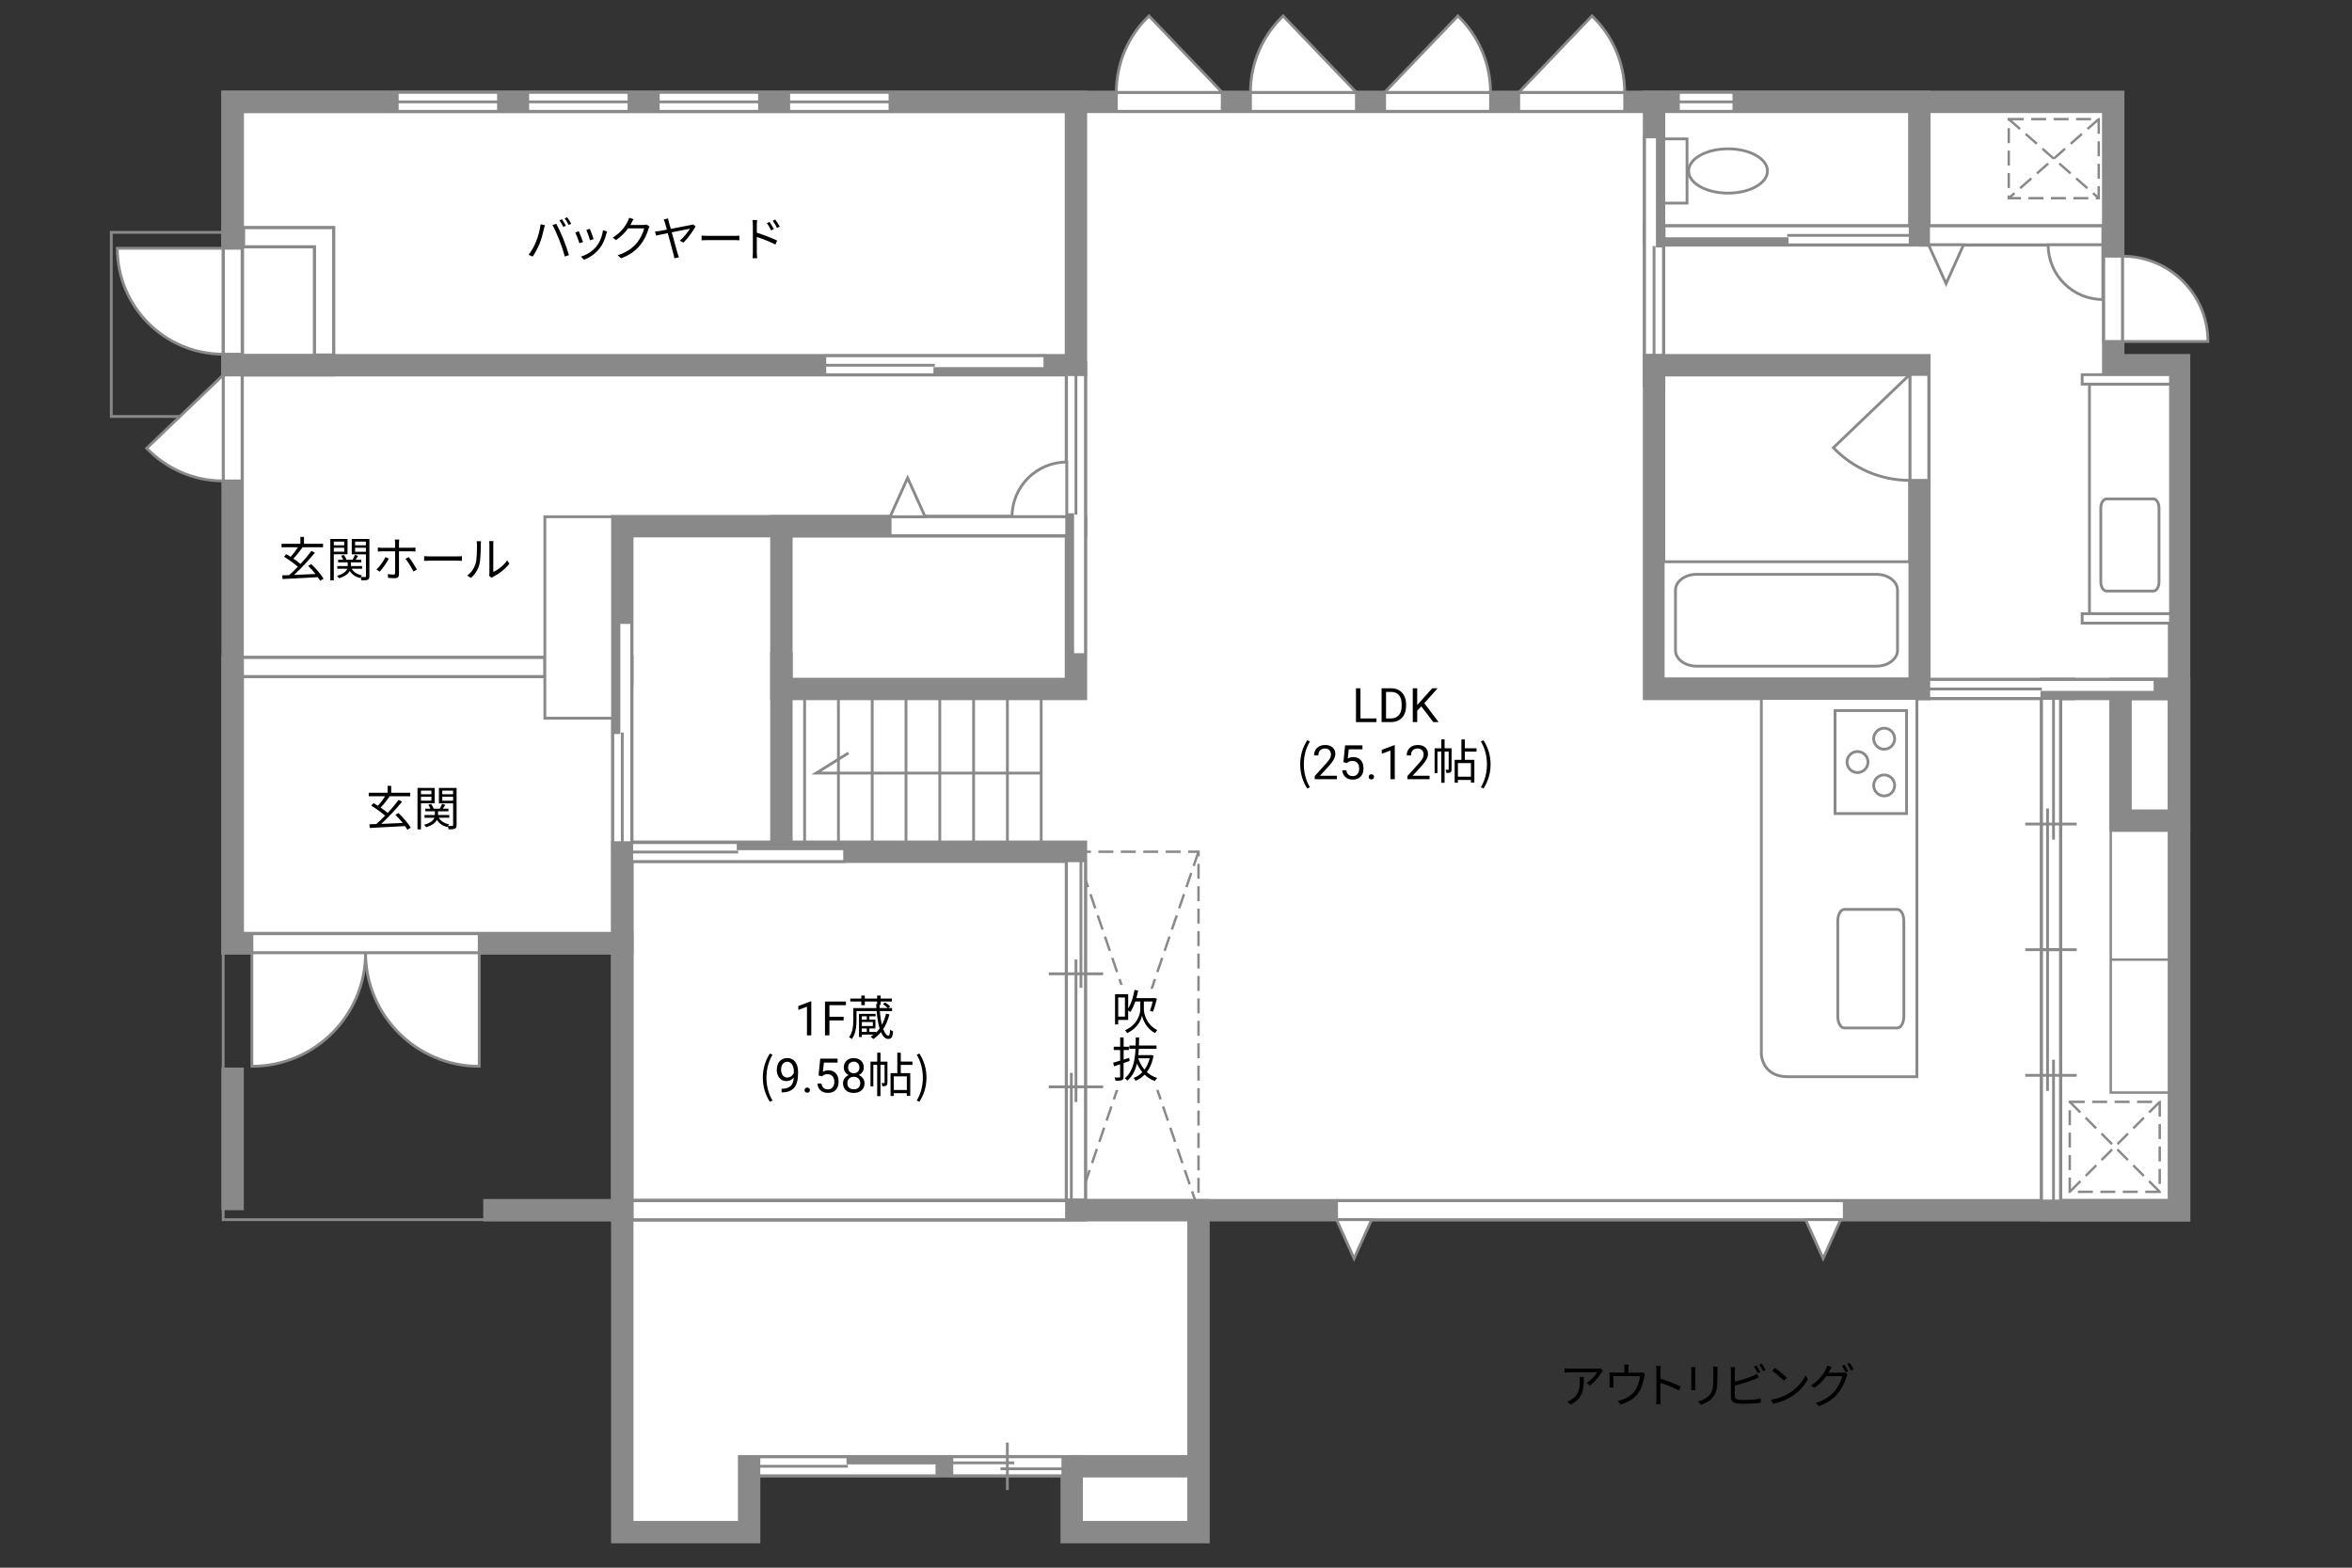 <?xml version="1.0" encoding="UTF-8"?><svg id="Campus" xmlns="http://www.w3.org/2000/svg" viewBox="0 0 630 420"><rect x="0" y="0" width="630" height="420" fill="#333333" stroke="none"/><defs><style>.cls-1,.cls-2,.cls-3,.cls-4,.cls-5,.cls-6{fill:none;}.cls-2,.cls-7{stroke-dasharray:0 0 4.01 2;}.cls-2,.cls-7,.cls-8,.cls-9,.cls-10,.cls-11,.cls-4,.cls-12,.cls-5,.cls-6{stroke:#898989;}.cls-2,.cls-7,.cls-4{stroke-width:.65px;}.cls-7,.cls-8,.cls-10,.cls-11,.cls-12{fill:#fff;}.cls-8,.cls-9,.cls-11,.cls-12,.cls-6{stroke-width:.75px;}.cls-9{fill:#898989;}.cls-10,.cls-5{stroke-width:6px;}.cls-11{stroke-dasharray:0 0 0 .81 0 0;}.cls-3{stroke:#fff;stroke-linejoin:round;stroke-width:5px;}.cls-12{opacity:0;}</style></defs><polygon class="cls-10" points="566.04 97.85 566.04 27.29 62.31 27.29 62.31 252.69 166.68 252.69 166.68 324.23 583.68 324.23 583.68 97.85 566.04 97.85"/><rect class="cls-6" x="59.78" y="255.22" width="104.36" height="71.54"/><rect class="cls-5" x="62.31" y="63.55" width="24.5" height="34.3"/><polygon class="cls-10" points="166.68 324.23 166.68 410.47 200.66 410.47 200.66 392.83 287.06 392.83 287.06 410.47 321.03 410.47 321.03 324.23 166.68 324.23"/><line class="cls-5" x1="287.06" y1="392.83" x2="321.03" y2="392.83"/><line class="cls-5" x1="508.54" y1="184.58" x2="555.91" y2="184.58"/><rect class="cls-5" x="443.05" y="97.85" width="71.05" height="86.73"/><rect class="cls-5" x="568" y="184.58" width="15.68" height="35.28"/><rect class="cls-5" x="549.38" y="184.58" width="34.3" height="139.65"/><line class="cls-5" x1="443.05" y1="103.73" x2="443.05" y2="59.14"/><rect class="cls-10" x="443.05" y="27.29" width="71.05" height="35.77"/><line class="cls-5" x1="514.1" y1="63.06" x2="566.04" y2="63.06"/><rect class="cls-5" x="62.31" y="27.29" width="225.89" height="70.56"/><rect class="cls-5" x="62.31" y="178.7" width="104.37" height="73.99"/><polyline class="cls-5" points="288.2 96.87 288.2 140.97 166.68 140.97 166.68 183.6"/><rect class="cls-5" x="209.31" y="140.97" width="78.89" height="43.61"/><rect class="cls-5" x="166.68" y="228.19" width="121.52" height="96.04"/><line class="cls-5" x1="209.31" y1="174.78" x2="209.31" y2="228.19"/><path class="cls-8" d="M478.82,288.46h34.63v-101.35h-41.66v95.31s.16,6.04,7.02,6.04Z"/><path class="cls-8" d="M508.23,275.4c.96,0,1.73-1.4,1.73-3.12v-25.52c0-1.72-.77-3.12-1.73-3.12h-14.23c-.96,0-1.74,1.4-1.74,3.12v25.52c0,1.72,.78,3.12,1.74,3.12h14.23Z"/><g><rect class="cls-8" x="491.53" y="190.37" width="19.16" height="27.59"/><g><g><path class="cls-8" d="M504.69,207.61c-1.55,0-2.81,1.26-2.81,2.81s1.26,2.82,2.81,2.82,2.81-1.26,2.81-2.82-1.26-2.81-2.81-2.81Z"/><path class="cls-8" d="M504.69,195.09c-1.55,0-2.81,1.27-2.81,2.82s1.26,2.81,2.81,2.81,2.81-1.26,2.81-2.81-1.26-2.82-2.81-2.82Z"/></g><path class="cls-8" d="M497.54,201.35c-1.55,0-2.8,1.26-2.8,2.81s1.26,2.82,2.8,2.82,2.82-1.27,2.82-2.82-1.26-2.81-2.82-2.81Z"/></g></g><g><rect class="cls-8" x="559.67" y="102.91" width="21.72" height="61.5"/><path class="cls-8" d="M576.79,158.35c.85,0,1.52-1.09,1.52-2.42v-19.84c0-1.34-.68-2.43-1.52-2.43h-12.53c-.85,0-1.54,1.09-1.54,2.43v19.84c0,1.34,.69,2.42,1.54,2.42h12.53Z"/></g><g><rect class="cls-8" x="445.57" y="37.21" width="6.31" height="17.21"/><path class="cls-8" d="M462.87,51.74c-5.83,0-10.56-2.65-10.56-5.93s4.73-5.94,10.56-5.94,10.56,2.66,10.56,5.94-4.73,5.93-10.56,5.93Z"/></g><g><rect class="cls-8" x="445.5" y="150.49" width="66.07" height="31.37"/><path class="cls-8" d="M508.26,158.11c0-2.33-2.55-4.24-5.65-4.24h-48.18c-3.1,0-5.64,1.9-5.64,4.24v16.13c0,2.33,2.54,4.23,5.64,4.23h48.18c3.1,0,5.65-1.9,5.65-4.23v-16.13Z"/></g><g><rect class="cls-2" x="288.2" y="228.19" width="32.83" height="96.04"/><line class="cls-2" x1="321.03" y1="228.19" x2="288.2" y2="324.23"/><line class="cls-2" x1="288.2" y1="228.19" x2="321.03" y2="324.23"/></g><g><rect class="cls-7" x="554.4" y="295.2" width="24.1" height="24.1"/><line class="cls-7" x1="578.5" y1="295.2" x2="554.4" y2="319.3"/><line class="cls-7" x1="554.4" y1="295.2" x2="578.5" y2="319.3"/></g><g><rect class="cls-7" x="538.06" y="31.91" width="24.1" height="21.19"/><line class="cls-7" x1="562.17" y1="31.91" x2="538.06" y2="53.1"/><line class="cls-7" x1="538.06" y1="31.91" x2="562.17" y2="53.1"/></g><g><rect class="cls-8" x="59.78" y="66.52" width="5.06" height="28.37"/><path class="cls-8" d="M59.78,94.89v-28.37H31.42c0,15.66,12.7,28.37,28.37,28.37Z"/></g><g><rect class="cls-8" x="563.5" y="68.64" width="5.06" height="22.84"/><path class="cls-8" d="M568.57,68.64v22.84h22.84c0-12.61-10.23-22.84-22.84-22.84Z"/></g><rect class="cls-8" x="557.72" y="100.38" width="23.67" height="2.53"/><rect class="cls-8" x="557.72" y="164.41" width="23.67" height="2.53"/><polygon class="cls-8" points="65.28 61.02 65.28 66.08 84.28 66.08 84.28 95.08 89.34 95.08 89.34 61.02 65.28 61.02"/><g><rect class="cls-8" x="546.85" y="187.11" width="5.06" height="67.32"/><line class="cls-8" x1="556.26" y1="220.77" x2="542.48" y2="220.77"/><line class="cls-8" x1="550.05" y1="224.94" x2="550.05" y2="187.11"/><line class="cls-8" x1="548.45" y1="254.43" x2="548.45" y2="216.6"/><rect class="cls-12" x="546.85" y="192.13" width="5.06" height="57.28"/><rect class="cls-8" x="546.85" y="254.43" width="5.06" height="67.32"/><line class="cls-8" x1="556.26" y1="288.09" x2="542.48" y2="288.09"/><line class="cls-8" x1="550.05" y1="283.92" x2="550.05" y2="321.75"/><line class="cls-8" x1="548.45" y1="254.43" x2="548.45" y2="292.26"/><rect class="cls-12" x="546.85" y="259.45" width="5.06" height="57.29"/><line class="cls-8" x1="556.26" y1="254.43" x2="542.48" y2="254.43"/><rect class="cls-1" x="546.85" y="187.11" width="5.06" height="134.64"/></g><g><rect class="cls-8" x="516.63" y="182.05" width="60.61" height="5.06"/><rect class="cls-9" x="546.93" y="185.47" width="30.31" height="1.64"/><line class="cls-11" x1="577.24" y1="183.76" x2="546.93" y2="183.76"/><line class="cls-8" x1="546.93" y1="184.58" x2="516.63" y2="184.58"/><rect class="cls-12" x="516.63" y="182.05" width="30.31" height="5.06"/><rect class="cls-12" x="516.63" y="182.05" width="60.61" height="5.06"/></g><g><rect class="cls-8" x="440.51" y="36.68" width="5.06" height="58.48"/><rect class="cls-9" x="443.93" y="36.68" width="1.64" height="29.24"/><line class="cls-11" x1="442.22" y1="36.68" x2="442.22" y2="65.92"/><line class="cls-8" x1="443.05" y1="65.92" x2="443.05" y2="95.16"/><rect class="cls-12" x="440.51" y="65.92" width="5.06" height="29.24"/><rect class="cls-12" x="440.51" y="36.68" width="5.06" height="58.48"/></g><g><rect class="cls-8" x="445.74" y="60.53" width="65.91" height="5.06"/><rect class="cls-9" x="445.74" y="63.95" width="32.95" height="1.64"/><line class="cls-11" x1="445.74" y1="62.24" x2="478.7" y2="62.24"/><line class="cls-8" x1="478.7" y1="63.06" x2="511.65" y2="63.06"/><rect class="cls-12" x="478.7" y="60.53" width="32.95" height="5.06"/><rect class="cls-12" x="445.74" y="60.53" width="65.91" height="5.06"/></g><g><rect class="cls-8" x="203.27" y="390.31" width="47.69" height="5.06"/><rect class="cls-9" x="227.12" y="390.31" width="23.85" height="1.64"/><line class="cls-11" x1="250.96" y1="393.66" x2="227.12" y2="393.66"/><line class="cls-8" x1="227.12" y1="392.83" x2="203.27" y2="392.83"/><rect class="cls-12" x="203.27" y="390.31" width="23.85" height="5.06"/><rect class="cls-12" x="203.27" y="390.31" width="47.69" height="5.06"/></g><g><rect class="cls-8" x="169.21" y="225.75" width="57.03" height="5.06"/><rect class="cls-9" x="197.72" y="225.75" width="28.52" height="1.64"/><line class="cls-11" x1="226.24" y1="229.09" x2="197.72" y2="229.09"/><line class="cls-8" x1="197.72" y1="228.27" x2="169.21" y2="228.27"/><rect class="cls-12" x="169.21" y="225.75" width="28.51" height="5.06"/><rect class="cls-12" x="169.21" y="225.75" width="57.03" height="5.06"/></g><g><rect class="cls-8" x="164.15" y="166.78" width="5.06" height="58.97"/><rect class="cls-9" x="164.15" y="166.78" width="1.64" height="29.49"/><line class="cls-11" x1="167.5" y1="166.78" x2="167.5" y2="196.26"/><line class="cls-8" x1="166.68" y1="196.26" x2="166.68" y2="225.75"/><rect class="cls-12" x="164.15" y="196.26" width="5.06" height="29.48"/><rect class="cls-12" x="164.15" y="166.78" width="5.06" height="58.97"/></g><g><rect class="cls-8" x="220.93" y="95.32" width="58.95" height="5.06"/><rect class="cls-9" x="250.4" y="98.74" width="29.48" height="1.64"/><line class="cls-11" x1="279.87" y1="97.03" x2="250.4" y2="97.03"/><line class="cls-8" x1="250.4" y1="97.85" x2="220.93" y2="97.85"/><rect class="cls-12" x="220.93" y="95.32" width="29.47" height="5.06"/><rect class="cls-12" x="220.93" y="95.32" width="58.95" height="5.06"/></g><g><rect class="cls-8" x="285.68" y="100.38" width="5.06" height="75"/><rect class="cls-9" x="285.68" y="137.88" width="1.64" height="37.5"/><line class="cls-11" x1="289.03" y1="175.38" x2="289.03" y2="137.88"/><line class="cls-8" x1="288.2" y1="137.88" x2="288.2" y2="100.38"/><rect class="cls-12" x="285.68" y="100.38" width="5.06" height="37.5"/><rect class="cls-12" x="285.68" y="100.38" width="5.06" height="75"/></g><g><g><rect class="cls-8" x="106.41" y="24.76" width="27.12" height="5.06"/><line class="cls-6" x1="133.53" y1="27.29" x2="106.41" y2="27.29"/></g><rect class="cls-1" x="106.41" y="24.76" width="27.12" height="5.06"/></g><g><g><rect class="cls-8" x="141.36" y="24.76" width="27.12" height="5.06"/><line class="cls-6" x1="168.48" y1="27.29" x2="141.36" y2="27.29"/></g><rect class="cls-1" x="141.36" y="24.76" width="27.12" height="5.06"/></g><g><g><rect class="cls-8" x="176.32" y="24.76" width="27.12" height="5.06"/><line class="cls-6" x1="203.43" y1="27.29" x2="176.32" y2="27.29"/></g><rect class="cls-1" x="176.32" y="24.76" width="27.12" height="5.06"/></g><g><g><rect class="cls-8" x="211.27" y="24.76" width="27.12" height="5.06"/><line class="cls-6" x1="238.39" y1="27.29" x2="211.27" y2="27.29"/></g><rect class="cls-1" x="211.27" y="24.76" width="27.12" height="5.06"/></g><g><g><rect class="cls-8" x="449.57" y="24.76" width="14.87" height="5.06"/><line class="cls-6" x1="464.44" y1="27.29" x2="449.57" y2="27.29"/></g><rect class="cls-1" x="449.57" y="24.76" width="14.87" height="5.06"/></g><g><g><path class="cls-8" d="M97.92,255.22h30.44v30.45c-16.81,0-30.44-13.63-30.44-30.45Z"/><path class="cls-8" d="M97.92,255.22h-30.44v30.45c16.81,0,30.44-13.63,30.44-30.45Z"/></g><rect class="cls-8" x="67.48" y="250.16" width="60.88" height="5.06"/></g><g><rect class="cls-8" x="358.01" y="321.7" width="135.99" height="5.06"/><polygon class="cls-8" points="483.65 326.76 488.34 337.16 493.03 326.76 483.65 326.76"/><polygon class="cls-8" points="358.01 326.76 362.7 337.16 367.4 326.76 358.01 326.76"/></g><rect class="cls-8" x="169.36" y="321.7" width="116.31" height="5.06"/><g><rect class="cls-8" x="516.58" y="60.53" width="46.68" height="5.06"/><polygon class="cls-8" points="516.58 65.59 521.27 75.99 525.96 65.59 516.58 65.59"/></g><g><path class="cls-8" d="M271.08,138.44h14.65v-14.65c-8.09,0-14.65,6.56-14.65,14.65Z"/><rect class="cls-8" x="238.42" y="138.44" width="47.3" height="5.06"/><polygon class="cls-8" points="238.42 138.44 243.11 128.05 247.8 138.44 238.42 138.44"/></g><path class="cls-8" d="M548.61,65.59h14.65v14.65c-8.09,0-14.65-6.56-14.65-14.65Z"/><rect class="cls-8" x="64.96" y="176.17" width="80.98" height="5.06"/><rect class="cls-6" x="29.81" y="62.25" width="29.97" height="49.33"/><g><rect class="cls-8" x="59.78" y="100.47" width="5.06" height="28.37"/><path class="cls-8" d="M59.78,100.47v28.37c-8.05,0-15.33-3.36-20.49-8.75l20.49-19.62Z"/></g><g><rect class="cls-8" x="299.01" y="24.76" width="28.37" height="5.06"/><path class="cls-8" d="M327.38,24.76h-28.37c0-8.06,3.36-15.33,8.75-20.49l19.62,20.49Z"/></g><g><rect class="cls-8" x="334.95" y="24.76" width="28.37" height="5.06"/><path class="cls-8" d="M363.31,24.76h-28.37c0-8.06,3.36-15.33,8.75-20.49l19.62,20.49Z"/></g><g><rect class="cls-8" x="406.81" y="24.76" width="28.37" height="5.06"/><path class="cls-8" d="M406.81,24.76h28.37c0-8.06-3.36-15.33-8.75-20.49l-19.62,20.49Z"/></g><g><rect class="cls-8" x="511.57" y="100.33" width="5.06" height="28.37"/><path class="cls-8" d="M511.57,100.33v28.37c-8.06,0-15.33-3.36-20.49-8.75l20.49-19.62Z"/></g><g><rect class="cls-8" x="370.88" y="24.76" width="28.37" height="5.06"/><path class="cls-8" d="M370.88,24.76h28.37c0-8.06-3.36-15.33-8.75-20.49l-19.62,20.49Z"/></g><rect class="cls-8" x="145.94" y="138.44" width="18.13" height="53.98"/><line class="cls-6" x1="215.52" y1="187.2" x2="215.52" y2="225.75"/><line class="cls-6" x1="224.58" y1="187.2" x2="224.58" y2="225.75"/><line class="cls-6" x1="233.63" y1="187.2" x2="233.63" y2="225.75"/><line class="cls-6" x1="242.68" y1="187.2" x2="242.68" y2="225.75"/><line class="cls-6" x1="251.73" y1="187.2" x2="251.73" y2="225.75"/><line class="cls-6" x1="260.79" y1="187.2" x2="260.79" y2="225.75"/><line class="cls-6" x1="269.84" y1="187.2" x2="269.84" y2="225.75"/><line class="cls-6" x1="278.89" y1="187.2" x2="278.89" y2="225.75"/><polyline class="cls-6" points="278.89 207.12 218.62 207.12 227.28 201.73"/><g><rect class="cls-8" x="254.96" y="390.3" width="29.73" height="5.06"/><line class="cls-8" x1="269.83" y1="399.19" x2="269.83" y2="386.48"/><line class="cls-8" x1="267.99" y1="393.51" x2="284.69" y2="393.51"/><line class="cls-8" x1="254.96" y1="391.91" x2="271.67" y2="391.91"/><rect class="cls-12" x="257.18" y="390.3" width="25.3" height="5.06"/></g><line class="cls-5" x1="62.31" y1="286.01" x2="62.31" y2="324.23"/><line class="cls-5" x1="166.68" y1="324.23" x2="129.44" y2="324.23"/><polyline class="cls-4" points="565.38 222.48 565.38 292.71 581.06 292.71"/><line class="cls-4" x1="565.38" y1="257.1" x2="581.55" y2="257.1"/><g><path d="M85.75,155.59c-.17-.28-.37-.61-.62-.96-3.43,.19-7.05,.37-9.44,.5l-.1-.99c.55-.01,1.17-.04,1.85-.06,.73-.64,1.54-1.41,2.34-2.24-.94-.85-2.47-1.94-3.69-2.69l.59-.68c.37,.22,.78,.46,1.19,.71,.66-.74,1.41-1.73,1.94-2.56h-4.4v-.93h5.05v-1.85h.97v1.85h5.1v.93h-5.67l.15,.06c-.71,1.01-1.63,2.17-2.42,2.98,.71,.48,1.4,.98,1.9,1.43,1.1-1.17,2.14-2.41,2.93-3.49l.93,.48c-1.59,1.96-3.76,4.27-5.59,5.95,1.76-.08,3.77-.17,5.75-.25-.61-.76-1.31-1.54-1.96-2.18l.82-.48c1.27,1.2,2.65,2.83,3.3,3.91l-.88,.56Z"/><path d="M89.41,148.5v6.99h-.93v-11.1h4.61v4.1h-3.68Zm0-3.39v.98h2.79v-.98h-2.79Zm2.79,2.69v-1.06h-2.79v1.06h2.79Zm6.74,6.56c0,.51-.1,.79-.45,.96-.32,.15-.87,.17-1.67,.17-.03-.23-.14-.6-.25-.84-.05,.08-.1,.15-.13,.22-1.25-.33-2.18-.99-2.76-1.91-.37,.71-1.17,1.43-2.87,1.95-.11-.18-.37-.47-.56-.64,1.8-.5,2.5-1.22,2.75-1.89h-2.64v-.73h2.78v-.99h-2.56v-.71h1.36c-.13-.33-.34-.74-.57-1.03l.74-.24c.31,.4,.6,.92,.69,1.27h1.66c.22-.4,.48-.92,.61-1.3l.85,.28c-.22,.34-.45,.71-.65,1.02h1.5v.71h-2.79v.99h3.01v.73h-2.8c.54,.9,1.49,1.53,2.79,1.78-.11,.1-.25,.27-.37,.42,.54,.03,1.03,.03,1.19,.01,.17,0,.22-.06,.22-.24v-5.84h-3.8v-4.12h4.73v9.96Zm-3.82-9.25v.98h2.89v-.98h-2.89Zm2.89,2.71v-1.08h-2.89v1.08h2.89Z"/><path d="M101.71,153.17l-.88-.6c.85-.78,1.94-2.29,2.43-3.33l.89,.43c-.54,1.08-1.72,2.71-2.45,3.49Zm5.17-7.73v1.31h3.36c.31,0,.73-.03,1.04-.06v1.06c-.34-.03-.73-.04-1.03-.04h-3.38v6.18c0,.66-.32,1.01-1.1,1.01-.54,0-1.29-.03-1.81-.09l-.09-1.01c.56,.1,1.13,.14,1.47,.14s.5-.14,.5-.48v-5.75h-3.53c-.4,0-.75,.01-1.1,.05v-1.08c.36,.05,.67,.08,1.08,.08h3.54v-1.31c0-.27-.04-.71-.09-.9h1.2c-.03,.18-.08,.64-.08,.9Zm4.8,7.15l-.94,.52c-.5-1.01-1.45-2.59-2.13-3.39l.87-.47c.69,.82,1.69,2.42,2.2,3.34Z"/><path d="M115.37,149.07h6.98c.64,0,1.1-.04,1.38-.06v1.25c-.25-.01-.79-.06-1.36-.06h-6.99c-.7,0-1.38,.03-1.77,.06v-1.25c.38,.03,1.06,.06,1.77,.06Z"/><path d="M127.38,151.05c.37-1.16,.38-3.71,.38-5.12,0-.38-.04-.66-.09-.93h1.17c-.01,.15-.06,.54-.06,.92,0,1.41-.05,4.14-.4,5.42-.38,1.36-1.2,2.61-2.27,3.5l-.96-.65c1.07-.76,1.83-1.9,2.22-3.13Zm3.71,2.48v-7.63c0-.48-.06-.85-.08-.94h1.17c-.01,.09-.05,.46-.05,.94v7.35c1.17-.54,2.74-1.69,3.72-3.13l.6,.87c-1.1,1.49-2.87,2.8-4.34,3.53-.2,.11-.34,.22-.43,.29l-.68-.56c.05-.2,.09-.46,.09-.71Z"/></g><g><path d="M429,367.66c-.51,.87-1.72,2.51-3.17,3.52l-.84-.68c1.17-.67,2.37-2.06,2.79-2.85h-7.26c-.47,0-.96,.03-1.45,.08v-1.16c.45,.06,.98,.11,1.45,.11h7.31c.24,0,.7-.04,.89-.08l.62,.6c-.09,.13-.25,.32-.34,.46Zm-8.29,8.63l-.94-.76c.36-.11,.79-.32,1.15-.57,1.97-1.21,2.25-3.02,2.25-5.15,0-.31-.01-.59-.05-.92h1.15c0,3.45-.31,5.78-3.55,7.4Z"/><path d="M436.19,366.57v1.18h2.85c.47,0,.71-.04,.88-.1l.69,.43c-.06,.19-.14,.52-.19,.76-.17,1.02-.54,2.61-1.25,3.83-.96,1.67-2.71,2.97-5.05,3.61l-.83-.96c.43-.06,.92-.2,1.33-.36,1.27-.41,2.68-1.36,3.45-2.56,.69-1.08,1.1-2.62,1.21-3.72h-7.12v2.28c0,.23,.01,.56,.05,.76h-1.11c.03-.23,.04-.57,.04-.82v-2.24c0-.27,0-.7-.04-.98,.37,.04,.74,.05,1.19,.05h2.82v-1.18c0-.27-.01-.56-.06-.96h1.22c-.06,.4-.08,.69-.08,.96Z"/><path d="M443.68,367.28c0-.36-.03-.93-.1-1.33h1.25c-.04,.39-.09,.94-.09,1.33v2.08c1.68,.51,4.1,1.43,5.44,2.1l-.43,1.08c-1.39-.75-3.59-1.61-5.01-2.05,.01,1.91,.01,3.84,.01,4.21,0,.39,.03,1.08,.08,1.5h-1.24c.06-.41,.09-1.03,.09-1.5v-7.42Z"/><path d="M454.1,367.17v4.26c0,.32,.03,.74,.05,.97h-1.17c.03-.19,.06-.6,.06-.98v-4.24c0-.23-.03-.67-.05-.92h1.16c-.03,.24-.05,.61-.05,.92Zm5.92,.09v2.06c0,3.06-.42,4.06-1.34,5.16-.83,.99-2.1,1.54-3.03,1.86l-.83-.88c1.17-.29,2.25-.8,3.04-1.7,.91-1.06,1.06-2.09,1.06-4.5v-2.01c0-.43-.03-.79-.06-1.11h1.2c-.03,.32-.04,.68-.04,1.11Z"/><path d="M464.69,367.29v2.88c1.5-.37,3.52-.98,4.84-1.55,.38-.17,.76-.36,1.12-.57l.45,1.02c-.36,.15-.82,.36-1.2,.5-1.43,.57-3.63,1.25-5.21,1.66v2.8c0,.65,.27,.82,.89,.94,.4,.06,1.06,.1,1.68,.1,1.35,0,3.3-.13,4.36-.41v1.16c-1.11,.17-3.02,.27-4.41,.27-.75,0-1.52-.04-2.04-.13-.98-.18-1.53-.62-1.53-1.66v-7.01c0-.31-.03-.74-.08-1.03h1.18c-.04,.29-.06,.67-.06,1.03Zm6.83,.28l-.69,.32c-.25-.52-.69-1.29-1.03-1.77l.67-.29c.32,.46,.78,1.24,1.04,1.75Zm1.43-.52l-.69,.32c-.28-.56-.7-1.27-1.06-1.76l.67-.29c.33,.47,.83,1.26,1.07,1.73Z"/><path d="M479.39,373.15c1.96-1.24,3.52-3.12,4.26-4.69l.61,1.08c-.87,1.59-2.36,3.33-4.28,4.54-1.27,.8-2.88,1.58-5.01,1.97l-.67-1.04c2.23-.33,3.89-1.11,5.1-1.86Zm-.75-4.04l-.8,.8c-.64-.66-2.23-2.03-3.17-2.66l.73-.78c.9,.6,2.54,1.92,3.25,2.64Z"/><path d="M490.05,367.23c-.09,.18-.19,.36-.29,.54h3.45c.34,0,.62-.04,.83-.11l.84,.51c-.1,.18-.23,.47-.29,.67-.34,1.29-1.12,3.01-2.25,4.4-1.16,1.42-2.69,2.57-5.07,3.47l-.93-.84c2.34-.69,3.94-1.83,5.1-3.2,.98-1.16,1.77-2.82,2.03-3.97h-4.29c-.78,1.08-1.83,2.22-3.24,3.13l-.88-.65c2.19-1.31,3.44-3.17,4-4.31,.13-.23,.32-.69,.4-1.02l1.17,.4c-.2,.33-.43,.76-.56,.99Zm5.03,.14l-.69,.31c-.25-.51-.69-1.29-1.03-1.76l.68-.29c.32,.46,.78,1.22,1.04,1.75Zm1.43-.52l-.69,.31c-.28-.55-.7-1.27-1.06-1.75l.67-.29c.33,.47,.83,1.26,1.07,1.73Z"/></g><g><path d="M144.81,60.08l1.13,.24c-.08,.28-.18,.65-.23,.92-.18,.8-.62,2.69-1.16,3.99-.47,1.17-1.16,2.48-1.87,3.5l-1.08-.46c.8-1.06,1.52-2.4,1.96-3.47,.55-1.31,1.08-3.25,1.25-4.73Zm3.17,.22l1.03-.34c.51,.92,1.32,2.68,1.86,4.03,.52,1.26,1.2,3.21,1.53,4.36l-1.13,.37c-.32-1.3-.9-3.02-1.44-4.38-.51-1.31-1.29-3.08-1.85-4.03Zm3.59,.17l-.69,.31c-.25-.52-.69-1.29-1.03-1.77l.68-.28c.32,.45,.79,1.22,1.04,1.75Zm1.43-.52l-.69,.31c-.28-.56-.69-1.27-1.06-1.76l.68-.28c.34,.46,.83,1.26,1.07,1.73Z"/><path d="M156.18,64.82l-.97,.36c-.19-.66-.88-2.42-1.13-2.87l.94-.37c.25,.55,.92,2.22,1.16,2.88Zm6.22-2.17c-.34,1.4-.89,2.76-1.81,3.91-1.17,1.5-2.73,2.48-4.15,3.03l-.84-.85c1.48-.43,3.1-1.4,4.14-2.71,.9-1.11,1.57-2.73,1.76-4.36l1.1,.34c-.09,.27-.14,.47-.19,.64Zm-3.41,1.4l-.94,.33c-.14-.57-.73-2.19-.99-2.77l.93-.32c.22,.51,.84,2.19,1.01,2.75Z"/><path d="M169.16,59.75c-.09,.18-.19,.36-.31,.53h3.45c.34,0,.62-.04,.83-.13l.85,.52c-.1,.18-.23,.47-.29,.68-.34,1.29-1.13,3.01-2.27,4.38-1.16,1.41-2.68,2.59-5.07,3.47l-.92-.83c2.33-.69,3.92-1.85,5.08-3.2,.99-1.17,1.77-2.82,2.04-3.98h-4.31c-.78,1.07-1.85,2.2-3.24,3.13l-.88-.66c2.19-1.31,3.45-3.16,4-4.31,.13-.22,.32-.68,.4-1.01l1.18,.38c-.22,.33-.45,.76-.56,1.01Z"/><path d="M179.17,59.51c.13,.46,.31,1.1,.5,1.81,2.19-.42,4.87-.93,5.36-1.04,.19-.04,.42-.1,.57-.18l.71,.51c-.6,1.26-2.18,3.35-3.22,4.38l-1.03-.5c1.04-.83,2.27-2.41,2.74-3.21-.38,.06-2.68,.52-4.87,.96,.62,2.29,1.36,4.98,1.58,5.7,.08,.27,.23,.7,.33,.99l-1.19,.28c-.05-.28-.13-.7-.23-1.04-.19-.66-.94-3.49-1.55-5.71-1.47,.29-2.73,.56-3.13,.65l-.28-1.08c.45-.04,.82-.09,1.27-.15,.22-.04,.94-.18,1.89-.36-.23-.83-.41-1.48-.48-1.75-.14-.47-.24-.75-.36-.96l1.17-.28c.03,.27,.1,.59,.22,.98Z"/><path d="M189.68,63.19h6.98c.64,0,1.1-.04,1.38-.06v1.25c-.25-.01-.79-.06-1.36-.06h-6.99c-.7,0-1.38,.03-1.77,.06v-1.25c.38,.03,1.06,.06,1.77,.06Z"/><path d="M201.65,60.27c0-.36-.03-.93-.1-1.32h1.26c-.05,.4-.09,.94-.09,1.32v2.08c1.68,.52,4.09,1.43,5.44,2.1l-.45,1.08c-1.38-.75-3.58-1.59-4.99-2.04v4.19c0,.41,.04,1.1,.08,1.5h-1.22c.05-.41,.08-1.03,.08-1.5v-7.42Zm5.63,1.12l-.73,.33c-.32-.66-.71-1.36-1.13-1.94l.7-.32c.32,.47,.87,1.33,1.16,1.92Zm1.58-.68l-.71,.36c-.34-.68-.75-1.35-1.18-1.91l.7-.33c.33,.45,.89,1.3,1.2,1.89Z"/></g><g><path d="M109.11,222.28c-.17-.28-.37-.61-.62-.96-3.43,.19-7.05,.37-9.44,.5l-.1-.99c.55-.01,1.17-.04,1.85-.06,.73-.64,1.54-1.41,2.34-2.24-.94-.85-2.47-1.94-3.69-2.69l.59-.67c.37,.22,.78,.46,1.19,.71,.66-.74,1.41-1.73,1.94-2.56h-4.4v-.93h5.05v-1.85h.97v1.85h5.1v.93h-5.67l.15,.06c-.71,1.01-1.63,2.17-2.42,2.98,.71,.48,1.4,.98,1.9,1.43,1.1-1.17,2.14-2.41,2.93-3.49l.93,.48c-1.59,1.96-3.76,4.27-5.59,5.95,1.76-.08,3.77-.17,5.75-.25-.61-.76-1.31-1.54-1.96-2.18l.82-.48c1.27,1.2,2.65,2.83,3.3,3.91l-.88,.56Z"/><path d="M112.76,215.2v7h-.93v-11.1h4.61v4.1h-3.68Zm0-3.39v.98h2.79v-.98h-2.79Zm2.79,2.69v-1.06h-2.79v1.06h2.79Zm6.74,6.56c0,.51-.1,.79-.45,.96-.32,.15-.87,.17-1.67,.17-.03-.23-.14-.6-.25-.84-.05,.08-.1,.15-.13,.22-1.25-.33-2.18-.99-2.76-1.91-.37,.71-1.17,1.43-2.87,1.95-.11-.18-.37-.47-.56-.64,1.8-.5,2.5-1.22,2.75-1.89h-2.64v-.73h2.78v-.99h-2.56v-.71h1.36c-.13-.33-.34-.74-.57-1.03l.74-.24c.31,.4,.6,.92,.69,1.27h1.66c.22-.39,.48-.92,.61-1.3l.85,.28c-.22,.34-.45,.71-.65,1.02h1.5v.71h-2.79v.99h3.01v.73h-2.8c.54,.9,1.49,1.53,2.79,1.78-.11,.1-.25,.27-.37,.42,.54,.03,1.03,.03,1.19,.01,.17,0,.22-.06,.22-.24v-5.83h-3.8v-4.12h4.73v9.96Zm-3.82-9.25v.98h2.89v-.98h-2.89Zm2.89,2.71v-1.08h-2.89v1.08h2.89Z"/></g><g><g><path class="cls-3" d="M306.39,270.36c-.01,1.03,.59,4.15,3.59,5.59-.17,.2-.45,.6-.59,.82-2.32-1.17-3.29-3.61-3.49-4.7-.19,1.13-1.26,3.49-3.98,4.7-.11-.19-.38-.59-.57-.76,3.45-1.48,4.1-4.56,4.09-5.64v-2.05h-1.34c-.37,1.08-.82,2.05-1.32,2.8-.13-.1-.37-.27-.59-.4v2.54h-2.68v1.2h-.84v-8.1h3.52v3.82c.8-1.29,1.38-3.1,1.69-4.97l.99,.19c-.14,.69-.31,1.36-.48,2.01h4.65l.17-.04,.68,.18c-.31,1.21-.7,2.62-1.07,3.49l-.8-.23c.24-.64,.52-1.59,.73-2.5h-2.36v2.05Zm-5.07-3.13h-1.8v5.13h1.8v-5.13Z"/><path class="cls-3" d="M302.57,284.25c-.54,.19-1.07,.38-1.61,.56v3.63c0,.52-.13,.79-.45,.94-.34,.14-.85,.17-1.69,.15-.04-.23-.17-.62-.28-.85,.57,.01,1.1,.01,1.26,0,.17,0,.23-.05,.23-.24v-3.31l-1.6,.55-.28-.96c.52-.14,1.17-.34,1.89-.56v-2.85h-1.72v-.89h1.72v-2.48h.93v2.48h1.4v.89h-1.4v2.56l1.48-.47,.13,.85Zm6.42-1.43c-.32,1.85-.94,3.29-1.8,4.4,.78,.71,1.71,1.26,2.78,1.58-.22,.19-.48,.56-.62,.82-1.06-.37-1.98-.96-2.75-1.71-.7,.73-1.52,1.26-2.41,1.64-.11-.22-.37-.57-.55-.75,.87-.33,1.67-.84,2.34-1.54-.57-.69-1.04-1.48-1.43-2.33-.43,1.81-1.21,3.44-2.59,4.57-.14-.2-.45-.48-.69-.62,2.19-1.73,2.74-4.84,2.89-7.89h-1.66v-.88h1.69c.01-.74,.03-1.47,.03-2.17h.9c0,.7-.01,1.43-.04,2.17h4.7v.88h-4.74c-.03,.56-.06,1.13-.13,1.69h3.31l.17-.04,.57,.18Zm-4.1,.71c.37,1.13,.93,2.17,1.68,3.03,.61-.83,1.1-1.83,1.39-3.03h-3.07Z"/></g><g><path d="M306.39,270.36c-.01,1.03,.59,4.15,3.59,5.59-.17,.2-.45,.6-.59,.82-2.32-1.17-3.29-3.61-3.49-4.7-.19,1.13-1.26,3.49-3.98,4.7-.11-.19-.38-.59-.57-.76,3.45-1.48,4.1-4.56,4.09-5.64v-2.05h-1.34c-.37,1.08-.82,2.05-1.32,2.8-.13-.1-.37-.27-.59-.4v2.54h-2.68v1.2h-.84v-8.1h3.52v3.82c.8-1.29,1.38-3.1,1.69-4.97l.99,.19c-.14,.69-.31,1.36-.48,2.01h4.65l.17-.04,.68,.18c-.31,1.21-.7,2.62-1.07,3.49l-.8-.23c.24-.64,.52-1.59,.73-2.5h-2.36v2.05Zm-5.07-3.13h-1.8v5.13h1.8v-5.13Z"/><path d="M302.57,284.25c-.54,.19-1.07,.38-1.61,.56v3.63c0,.52-.13,.79-.45,.94-.34,.14-.85,.17-1.69,.15-.04-.23-.17-.62-.28-.85,.57,.01,1.1,.01,1.26,0,.17,0,.23-.05,.23-.24v-3.31l-1.6,.55-.28-.96c.52-.14,1.17-.34,1.89-.56v-2.85h-1.72v-.89h1.72v-2.48h.93v2.48h1.4v.89h-1.4v2.56l1.48-.47,.13,.85Zm6.42-1.43c-.32,1.85-.94,3.29-1.8,4.4,.78,.71,1.71,1.26,2.78,1.58-.22,.19-.48,.56-.62,.82-1.06-.37-1.98-.96-2.75-1.71-.7,.73-1.52,1.26-2.41,1.64-.11-.22-.37-.57-.55-.75,.87-.33,1.67-.84,2.34-1.54-.57-.69-1.04-1.48-1.43-2.33-.43,1.81-1.21,3.44-2.59,4.57-.14-.2-.45-.48-.69-.62,2.19-1.73,2.74-4.84,2.89-7.89h-1.66v-.88h1.69c.01-.74,.03-1.47,.03-2.17h.9c0,.7-.01,1.43-.04,2.17h4.7v.88h-4.74c-.03,.56-.06,1.13-.13,1.69h3.31l.17-.04,.57,.18Zm-4.1,.71c.37,1.13,.93,2.17,1.68,3.03,.61-.83,1.1-1.83,1.39-3.03h-3.07Z"/></g></g><g><path d="M364.41,192.48h4.29v.98h-5.49v-9.06h1.2v8.08Z"/><path d="M370.07,193.46v-9.06h2.56c.79,0,1.48,.17,2.09,.52,.61,.35,1.07,.84,1.4,1.49,.33,.64,.5,1.38,.5,2.21v.58c0,.85-.17,1.6-.49,2.25-.33,.64-.8,1.14-1.41,1.48-.61,.34-1.32,.52-2.14,.53h-2.51Zm1.19-8.08v7.1h1.26c.92,0,1.64-.29,2.15-.86,.51-.57,.77-1.39,.77-2.45v-.53c0-1.03-.24-1.83-.72-2.4-.48-.57-1.17-.86-2.06-.87h-1.39Z"/><path d="M380.72,189.25l-1.11,1.15v3.06h-1.19v-9.06h1.19v4.48l4.02-4.48h1.44l-3.56,4,3.84,5.06h-1.43l-3.21-4.21Z"/><path d="M348.27,204.78c0-2.5,.7-4.56,1.87-6.46l.73,.33c-1.11,1.82-1.63,3.96-1.63,6.13s.52,4.32,1.63,6.13l-.73,.34c-1.17-1.91-1.87-3.96-1.87-6.47Z"/><path d="M358.09,208.75h-5.93v-.83l3.13-3.48c.46-.53,.79-.95,.96-1.28,.18-.33,.26-.67,.26-1.02,0-.47-.14-.86-.43-1.16s-.67-.45-1.14-.45c-.57,0-1.02,.16-1.33,.49-.32,.33-.48,.78-.48,1.36h-1.15c0-.83,.27-1.51,.81-2.02,.54-.51,1.26-.77,2.16-.77,.84,0,1.51,.22,2,.66,.49,.44,.73,1.03,.73,1.76,0,.89-.57,1.95-1.7,3.19l-2.43,2.63h4.55v.94Z"/><path d="M359.84,204.21l.46-4.52h4.64v1.06h-3.66l-.27,2.47c.44-.26,.95-.39,1.51-.39,.83,0,1.48,.27,1.97,.82s.73,1.28,.73,2.21-.25,1.67-.76,2.2c-.5,.54-1.21,.81-2.11,.81-.8,0-1.45-.22-1.96-.67-.51-.44-.79-1.06-.86-1.84h1.09c.07,.52,.25,.91,.55,1.17,.3,.26,.69,.4,1.18,.4,.54,0,.96-.18,1.26-.55s.46-.87,.46-1.51c0-.61-.17-1.09-.49-1.46-.33-.37-.77-.55-1.32-.55-.5,0-.9,.11-1.18,.33l-.3,.25-.92-.24Z"/><path d="M366.61,208.14c0-.2,.06-.37,.18-.5,.12-.13,.29-.2,.53-.2s.42,.07,.54,.2c.12,.13,.18,.3,.18,.5s-.06,.35-.18,.48c-.12,.13-.3,.19-.54,.19s-.41-.06-.53-.19c-.12-.13-.18-.29-.18-.48Z"/><path d="M373.6,208.75h-1.16v-7.67l-2.32,.85v-1.04l3.3-1.24h.18v9.1Z"/><path d="M382.91,208.75h-5.93v-.83l3.13-3.48c.46-.53,.79-.95,.96-1.28,.18-.33,.26-.67,.26-1.02,0-.47-.14-.86-.43-1.16s-.67-.45-1.14-.45c-.57,0-1.02,.16-1.33,.49-.32,.33-.48,.78-.48,1.36h-1.15c0-.83,.27-1.51,.81-2.02,.54-.51,1.26-.77,2.16-.77,.84,0,1.51,.22,2,.66,.49,.44,.73,1.03,.73,1.76,0,.89-.57,1.95-1.7,3.19l-2.43,2.63h4.55v.94Z"/><path d="M388.8,206.12c0,.38-.05,.64-.29,.79-.24,.15-.57,.18-1.06,.18-.03-.24-.13-.61-.24-.85,.34,.01,.6,.01,.7,0,.1,0,.13-.03,.13-.13v-4.77h-1.1v8.38h-.88v-8.38h-1.03v5.78h-.76v-6.64h1.8v-2.4h.88v2.4h1.86v5.63Zm3.58-4.75v2.2h2.54v6.09h-.92v-.71h-3.49v.75h-.87v-6.13h1.81v-5.47h.93v2.37h3.12v.89h-3.12Zm1.62,3.07h-3.49v3.64h3.49v-3.64Z"/><path d="M396.66,210.91c1.1-1.81,1.63-3.96,1.63-6.13s-.54-4.31-1.63-6.13l.71-.33c1.18,1.9,1.89,3.96,1.89,6.46s-.7,4.56-1.89,6.47l-.71-.34Z"/></g><g><path d="M217.31,277.38h-1.16v-7.67l-2.32,.85v-1.04l3.3-1.24h.18v9.1Z"/><path d="M225.97,273.38h-3.8v4h-1.19v-9.06h5.61v.98h-4.42v3.1h3.8v.98Z"/><path d="M238.24,271.76c-.38,1.52-.93,2.83-1.66,3.94,.43,1.17,.94,1.76,1.38,1.76,.27-.01,.41-.34,.48-1.62,.2,.19,.54,.41,.78,.47-.15,1.71-.51,2.03-1.33,2.03-.74,0-1.39-.64-1.91-1.82-.6,.73-1.29,1.35-2.06,1.86-.14-.17-.51-.48-.73-.64,.29-.17,.57-.36,.83-.56h-3.19v.65h-.74v-6.21h4.45v.66h-1.67v.88h1.62v2.37h-1.62v.93h1.76v.19c.36-.33,.69-.71,.98-1.12-.37-1.2-.64-2.76-.79-4.64h-5.4v2.34c0,1.58-.17,3.73-1.25,5.15-.15-.15-.52-.4-.74-.5,1.02-1.34,1.13-3.22,1.13-4.66v-3.15h6.19c-.03-.36-.04-.73-.05-1.1h.25v-.65h-3.3v.97h-.94v-.97h-2.96v-.8h2.96v-.8h.94v.8h3.3v-.8h.94v.8h3.01v.8h-3.01v.9h-.31c.01,.29,.03,.57,.04,.84h2.18c-.31-.33-.84-.76-1.31-1.06l.56-.42c.51,.27,1.1,.73,1.39,1.06l-.51,.42h1.02v.82h-3.27c.1,1.47,.31,2.69,.55,3.67,.48-.88,.84-1.89,1.11-2.98l.89,.18Zm-7.4,.52v.88h1.33v-.88h-1.33Zm2.96,1.53h-2.96v1.08h2.96v-1.08Zm-2.96,2.65h1.33v-.93h-1.33v.93Z"/><path d="M204.33,288.71c0-2.5,.7-4.56,1.87-6.46l.73,.33c-1.11,1.82-1.63,3.96-1.63,6.13s.52,4.32,1.63,6.13l-.73,.34c-1.17-1.91-1.87-3.96-1.87-6.47Z"/><path d="M212.62,288.69c-.24,.29-.53,.52-.86,.69-.33,.17-.7,.26-1.1,.26-.52,0-.98-.13-1.37-.39-.39-.26-.69-.62-.9-1.09-.21-.47-.32-.98-.32-1.55,0-.61,.12-1.15,.35-1.64s.56-.86,.98-1.11c.42-.26,.92-.39,1.48-.39,.9,0,1.6,.33,2.12,1,.52,.67,.77,1.58,.77,2.74v.34c0,1.76-.35,3.05-1.04,3.86-.7,.81-1.75,1.23-3.15,1.25h-.22v-.98h.24c.95-.02,1.68-.26,2.19-.74,.51-.48,.79-1.23,.83-2.27Zm-1.77,0c.39,0,.74-.12,1.07-.35s.56-.53,.71-.88v-.46c0-.75-.16-1.37-.49-1.84s-.74-.71-1.24-.71-.91,.19-1.22,.58c-.31,.39-.46,.9-.46,1.53s.15,1.13,.44,1.53c.3,.4,.69,.6,1.19,.6Z"/><path d="M215.51,292.07c0-.2,.06-.37,.18-.5,.12-.13,.3-.2,.53-.2s.42,.07,.54,.2c.12,.13,.18,.3,.18,.5s-.06,.35-.18,.48c-.12,.13-.3,.19-.54,.19s-.41-.06-.53-.19c-.12-.13-.18-.29-.18-.48Z"/><path d="M219.25,288.13l.46-4.52h4.64v1.06h-3.66l-.27,2.47c.44-.26,.95-.39,1.51-.39,.83,0,1.48,.27,1.97,.82,.49,.54,.73,1.28,.73,2.21s-.25,1.67-.76,2.21c-.5,.54-1.21,.81-2.11,.81-.8,0-1.45-.22-1.96-.67-.51-.44-.79-1.06-.86-1.84h1.09c.07,.52,.26,.91,.55,1.17,.3,.26,.69,.4,1.18,.4,.54,0,.96-.18,1.26-.55s.46-.87,.46-1.51c0-.61-.16-1.09-.49-1.46-.33-.37-.77-.55-1.32-.55-.5,0-.9,.11-1.18,.33l-.3,.25-.92-.24Z"/><path d="M231.37,285.98c0,.45-.12,.85-.36,1.21-.24,.35-.56,.63-.97,.83,.47,.2,.85,.5,1.12,.89s.41,.83,.41,1.33c0,.78-.26,1.41-.79,1.87s-1.22,.7-2.09,.7-1.57-.23-2.09-.7c-.52-.47-.79-1.09-.79-1.87,0-.49,.13-.93,.4-1.33,.27-.39,.64-.69,1.11-.9-.4-.2-.72-.47-.95-.83-.23-.35-.35-.75-.35-1.2,0-.76,.24-1.37,.73-1.82,.49-.45,1.13-.67,1.94-.67s1.44,.22,1.93,.67c.49,.45,.74,1.05,.74,1.82Zm-.94,4.22c0-.51-.16-.92-.48-1.24-.32-.32-.74-.48-1.26-.48s-.93,.16-1.25,.47c-.31,.32-.47,.73-.47,1.24s.15,.92,.46,1.21c.3,.29,.73,.44,1.27,.44s.96-.15,1.27-.45c.31-.3,.46-.7,.46-1.21Zm-1.73-5.77c-.45,0-.82,.14-1.1,.42s-.42,.66-.42,1.14,.14,.83,.41,1.12c.28,.28,.64,.43,1.1,.43s.83-.14,1.1-.43c.28-.28,.41-.66,.41-1.12s-.14-.84-.43-1.13-.65-.44-1.09-.44Z"/><path d="M237.7,290.05c0,.38-.05,.64-.29,.79-.24,.15-.57,.18-1.06,.18-.03-.24-.13-.61-.24-.85,.34,.01,.6,.01,.7,0,.1,0,.13-.03,.13-.13v-4.76h-1.1v8.38h-.88v-8.38h-1.03v5.78h-.76v-6.64h1.8v-2.4h.88v2.4h1.86v5.63Zm3.58-4.75v2.2h2.54v6.09h-.92v-.71h-3.49v.75h-.87v-6.13h1.81v-5.47h.93v2.37h3.12v.89h-3.12Zm1.62,3.07h-3.49v3.64h3.49v-3.64Z"/><path d="M245.56,294.84c1.1-1.81,1.63-3.96,1.63-6.13s-.54-4.31-1.63-6.13l.71-.33c1.19,1.9,1.89,3.96,1.89,6.46s-.7,4.56-1.89,6.47l-.71-.34Z"/></g><g><g><rect class="cls-8" x="285.67" y="230.61" width="5.06" height="90.85"/><line class="cls-8" x1="289.54" y1="264.64" x2="289.54" y2="230.61"/><line class="cls-8" x1="286.97" y1="321.46" x2="286.97" y2="287.42"/><line class="cls-8" x1="288.21" y1="295.24" x2="288.21" y2="257.06"/><rect class="cls-12" x="285.67" y="230.61" width="5.06" height="90.85"/></g><g><line class="cls-8" x1="295.48" y1="260.89" x2="280.93" y2="260.89"/><line class="cls-8" x1="295.48" y1="291.18" x2="280.93" y2="291.18"/></g></g></svg>